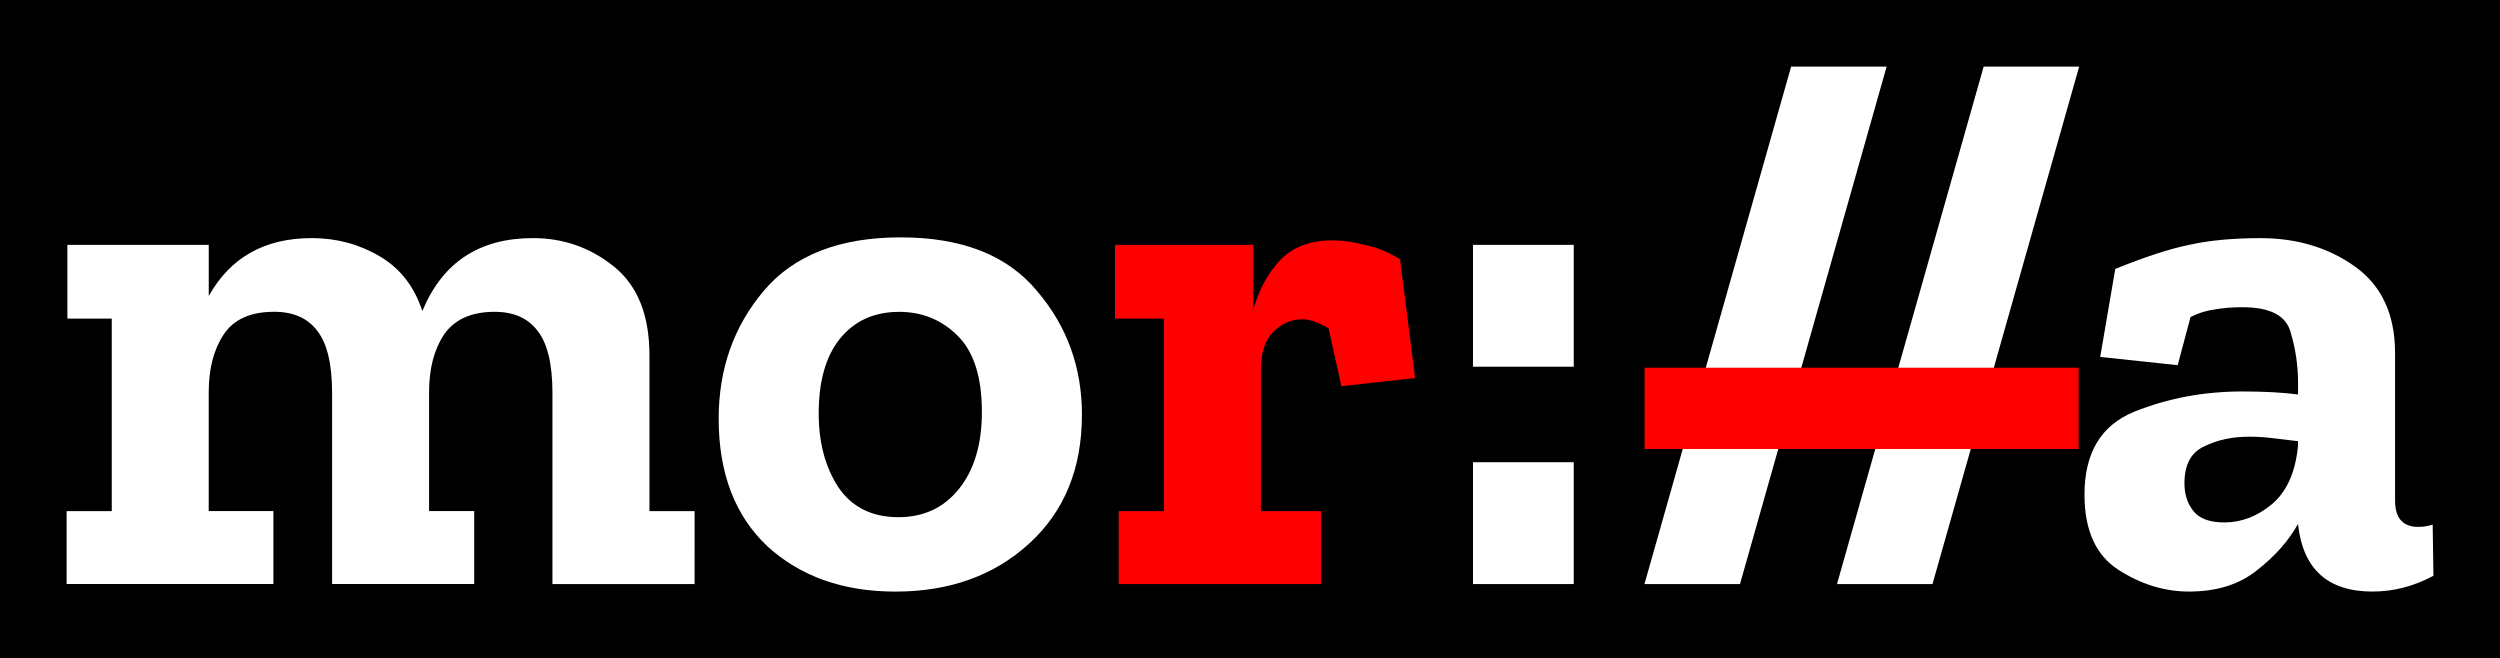 <?xml version="1.0" encoding="UTF-8" standalone="no"?>
<!-- Created with Inkscape (http://www.inkscape.org/) -->

<svg
   width="75.052mm"
   height="19.759mm"
   viewBox="0 0 75.052 19.759"
   version="1.1"
   id="svg5"
   xmlns:inkscape="http://www.inkscape.org/namespaces/inkscape"
   xmlns:sodipodi="http://sodipodi.sourceforge.net/DTD/sodipodi-0.dtd"
   xmlns="http://www.w3.org/2000/svg"
   xmlns:svg="http://www.w3.org/2000/svg">
  <sodipodi:namedview
     id="namedview7"
     pagecolor="#ffffff"
     bordercolor="#000000"
     borderopacity="0.25"
     inkscape:showpageshadow="2"
     inkscape:pageopacity="0.0"
     inkscape:pagecheckerboard="0"
     inkscape:deskcolor="#d1d1d1"
     inkscape:document-units="mm"
     showgrid="false" />
  <defs
     id="defs2" />
  <g
     inkscape:label="Layer 1"
     inkscape:groupmode="layer"
     id="layer1">
    <path
       id="rect611"
       style="stroke-width:0.745"
       d="M 0,0 H 75.052 V 19.759 H 0 Z" />
    <g
       aria-label="mor://a"
       id="text113"
       style="font-size:22.578px;font-family:'Zilla Slab';-inkscape-font-specification:'Zilla Slab';fill:none;stroke-width:0.265">
      <path
         d="m 20.852,17.534 h -4.267 v -5.735 q 0,-1.31 -0.452,-1.874 -0.429,-0.564 -1.287,-0.564 -1.039,0 -1.513,0.677 -0.452,0.677 -0.452,1.738 v 3.567 h 1.355 v 2.19 H 9.97 v -5.735 q 0,-1.31 -0.452,-1.874 -0.429,-0.564 -1.287,-0.564 -1.061,0 -1.513,0.677 -0.452,0.677 -0.452,1.738 v 3.567 h 1.942 v 2.19 H 2 V 15.344 H 3.355 V 9.564 H 2.023 V 7.351 H 6.267 V 8.886 Q 7.238,7.148 9.36,7.148 q 1.106,0 2.032,0.542 0.926,0.542 1.287,1.648 0.903,-2.19 3.319,-2.19 1.377,0 2.438,0.858 1.061,0.858 1.061,2.664 v 4.674 h 1.355 z"
         style="font-weight:bold;fill:#ffffff"
         id="path922" />
      <path
         d="m 32.48,12.454 q 0,2.416 -1.58,3.861 -1.58,1.445 -4.019,1.445 -2.348,0 -3.838,-1.355 -1.468,-1.377 -1.468,-3.838 0,-2.235 1.355,-3.838 1.355,-1.603 4.109,-1.603 2.754,0 4.087,1.603 1.355,1.58 1.355,3.725 z m -3.003,-0.09 q 0,-1.558 -0.722,-2.28 -0.722,-0.722 -1.761,-0.722 -1.129,0 -1.784,0.813 -0.632,0.79 -0.632,2.235 0,1.31 0.587,2.213 0.61,0.903 1.806,0.903 1.129,0 1.806,-0.835 0.7,-0.858 0.7,-2.326 z"
         style="font-weight:bold;fill:#ffffff"
         id="path924" />
      <path
         d="m 40.021,7.216 q 0.429,0 0.948,0.135 0.542,0.113 1.061,0.429 l 0.452,3.567 -2.213,0.248 -0.384,-1.738 q -0.452,-0.271 -0.79,-0.271 -0.497,0 -0.881,0.384 -0.361,0.384 -0.361,1.129 v 4.245 h 1.806 v 2.19 h -6.073 v -2.19 h 1.355 V 9.564 H 33.473 V 7.351 h 4.154 v 1.942 q 0.248,-0.881 0.79,-1.468 0.564,-0.61 1.603,-0.61 z"
         style="fill:#ff0000"
         id="path926" />
      <path
         d="M 44.22,11.009 V 7.351 h 3.025 v 3.658 z m 0,6.525 v -3.658 h 3.025 v 3.658 z"
         style="font-weight:bold;fill:#ffffff"
         id="path928" />
      <path
         d="M 56.638,2 52.236,17.534 H 49.368 L 53.771,2 Z"
         style="font-weight:bold;fill:#ffffff"
         id="path930" />
      <path
         d="M 62.418,2 58.015,17.534 h -2.867 L 59.551,2 Z"
         style="font-weight:bold;fill:#ffffff"
         id="path932" />
      <path
         d="m 63.502,8.074 q 1.332,-0.542 2.213,-0.722 0.903,-0.203 2.145,-0.203 1.648,0 2.845,0.858 1.197,0.858 1.197,2.596 v 4.425 q 0,0.79 0.7,0.79 0.203,0 0.429,-0.068 l 0.023,1.535 q -0.881,0.474 -1.829,0.474 -2.009,0 -2.235,-2.009 v -0.023 q -0.429,0.768 -1.242,1.4 -0.79,0.632 -2.032,0.632 -1.106,0 -2.122,-0.655 -1.016,-0.655 -1.016,-2.258 0,-1.874 1.49,-2.484 1.513,-0.61 3.251,-0.61 0.971,0 1.671,0.09 v -0.339 q 0,-0.79 -0.226,-1.535 -0.203,-0.745 -1.445,-0.745 -0.452,0 -0.835,0.068 -0.361,0.045 -0.722,0.226 L 65.376,10.963 63.05,10.715 Z m 5.486,5.306 v -0.135 q -0.361,-0.045 -0.745,-0.09 -0.361,-0.045 -0.722,-0.045 -0.768,0 -1.355,0.294 -0.587,0.271 -0.587,1.106 0,0.497 0.271,0.835 0.271,0.339 0.926,0.339 0.768,0 1.422,-0.542 0.677,-0.564 0.79,-1.761 z"
         style="font-weight:bold;fill:#ffffff"
         id="path934" />
    </g>
    <g
       aria-label="//-"
       transform="scale(1.554,0.644)"
       id="text113-0"
       style="font-size:35.083px;font-family:'Zilla Slab';-inkscape-font-specification:'Zilla Slab';fill:none;stroke-width:0.411">
      <path
         d="M 20.825,3.108 13.984,27.245 H 9.529 L 16.37,3.108 Z"
         id="path915" />
      <path
         d="M 29.806,3.108 22.965,27.245 H 18.51 L 25.351,3.108 Z"
         id="path917" />
      <path
         d="m 31.771,17.141 h 8.385 v 3.789 h -8.385 z"
         style="fill:#ff0000"
         id="path919" />
    </g>
  </g>
</svg>
